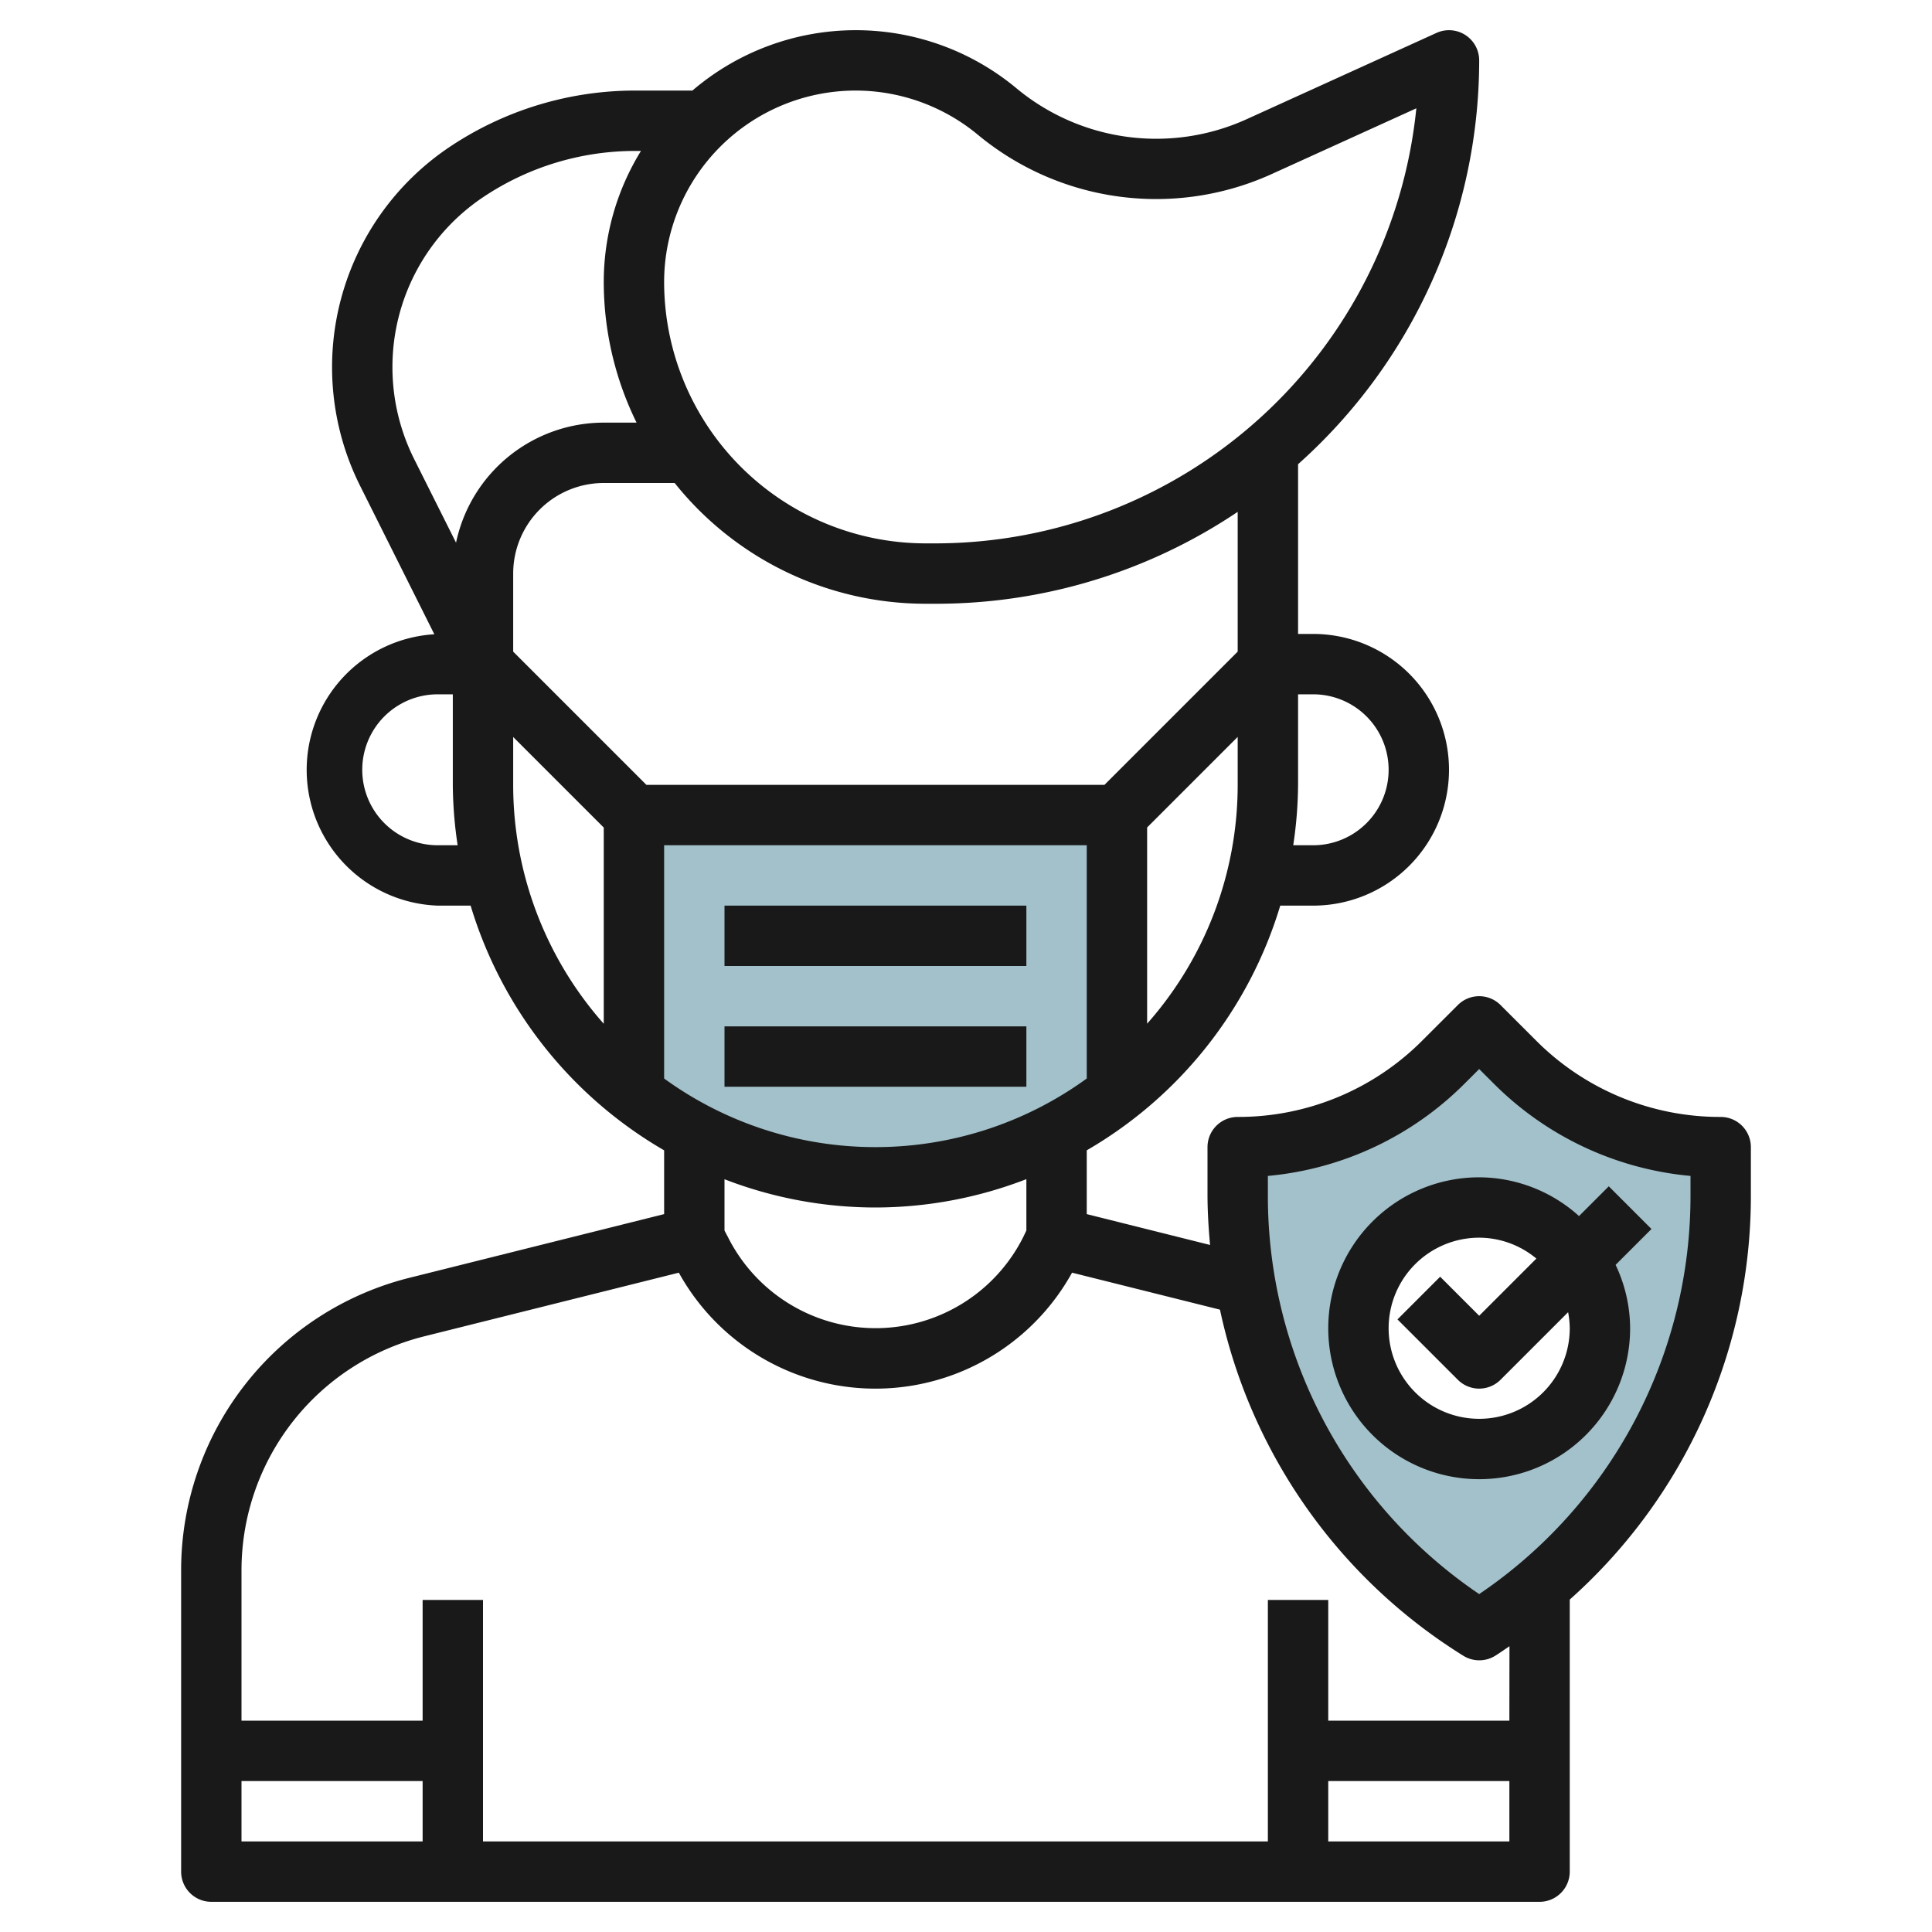 <?xml version="1.0" encoding="UTF-8"?>
<svg xmlns="http://www.w3.org/2000/svg" id="Layer_3" data-name="Layer 3" viewBox="0 0 64 64" width="512" height="512"><path d="M21,36.233h0a12.948,12.948,0,0,0,16,0h0V27H21Z" style="fill:#a3c1ca"/><path d="M50.172,35.172,49,34l-1.172,1.172A9.656,9.656,0,0,1,41,38v1.566A17.02,17.02,0,0,0,49,54a17.02,17.02,0,0,0,8-14.434V38A9.656,9.656,0,0,1,50.172,35.172ZM49,48a4,4,0,1,1,4-4A4,4,0,0,1,49,48Z" style="fill:#a3c1ca"/><rect x="24" y="30" width="10" height="2" style="fill:#191919"/><rect x="24" y="34" width="10" height="2" style="fill:#191919"/><path d="M57,37a8.6,8.6,0,0,1-6.121-2.536l-1.172-1.171a1,1,0,0,0-1.414,0l-1.172,1.171A8.6,8.6,0,0,1,41,37a1,1,0,0,0-1,1v1.566c0,.564.035,1.121.085,1.675L36,40.219V38.106A14.049,14.049,0,0,0,42.41,30H43.5a4.5,4.5,0,0,0,0-9H43V15.378A17.938,17.938,0,0,0,49,2a1,1,0,0,0-1.414-.91l-6.31,2.868a7.245,7.245,0,0,1-7.593-1.024A8.323,8.323,0,0,0,22.937,3H21.048a11.042,11.042,0,0,0-6.139,1.858A8.781,8.781,0,0,0,11.927,16.09l2.461,4.921A4.5,4.5,0,0,0,14.5,30h1.09A14.049,14.049,0,0,0,22,38.106v2.113l-8.425,2.107A9.984,9.984,0,0,0,6,52.027V62a1,1,0,0,0,1,1H51a1,1,0,0,0,1-1V52.988a17.9,17.9,0,0,0,6-13.422V38A1,1,0,0,0,57,37ZM22,35.727V28H36v7.727a11.915,11.915,0,0,1-14,0Zm16-1.816v-6.5l3-3V26A11.938,11.938,0,0,1,38,33.911ZM43.5,23a2.5,2.5,0,0,1,0,5h-.66A13.884,13.884,0,0,0,43,26V23ZM41,21.586,36.586,26H21.414L17,21.586V19a3,3,0,0,1,3-3h2.349a10.637,10.637,0,0,0,8.309,4H31a17.894,17.894,0,0,0,10-3.044ZM28.342,3A6.349,6.349,0,0,1,32.4,4.47a9.257,9.257,0,0,0,9.7,1.308l4.818-2.19A16.023,16.023,0,0,1,31,18h-.342A8.668,8.668,0,0,1,22,9.342,6.349,6.349,0,0,1,28.342,3ZM13,12.164a6.77,6.77,0,0,1,3.019-5.642A9.042,9.042,0,0,1,21.048,5h.185A8.276,8.276,0,0,0,20,9.342,10.574,10.574,0,0,0,21.087,14H20a5.007,5.007,0,0,0-4.893,3.977L13.716,15.2A6.8,6.8,0,0,1,13,12.164ZM14.5,28a2.5,2.5,0,0,1,0-5H15v3a13.884,13.884,0,0,0,.16,2ZM17,26V24.414l3,3v6.5A11.938,11.938,0,0,1,17,26ZM29,40a13.894,13.894,0,0,0,5-.939v1.7l-.1.211a5.473,5.473,0,0,1-9.79,0L24,40.764v-1.7A13.894,13.894,0,0,0,29,40ZM8,59h6v2H8Zm36,2V59h6v2Zm6-4H44V53H42v8H16V53H14v4H8V52.027a7.988,7.988,0,0,1,6.06-7.761l8.427-2.107a7.442,7.442,0,0,0,13.026,0l4.9,1.225a17.9,17.9,0,0,0,8.06,11.464,1,1,0,0,0,1.06,0c.161-.1.313-.21.47-.314Zm6-17.434a15.922,15.922,0,0,1-7,13.24,15.922,15.922,0,0,1-7-13.24v-.612a10.568,10.568,0,0,0,6.535-3.076L49,35.414l.465.464A10.568,10.568,0,0,0,56,38.954Z" style="fill:#191919"/><path d="M49,39a5,5,0,1,0,5,5,4.94,4.94,0,0,0-.481-2.1l1.188-1.188-1.414-1.414-.986.986A4.961,4.961,0,0,0,49,39Zm3,5a3,3,0,1,1-3-3,2.972,2.972,0,0,1,1.894.692L49,43.586l-1.293-1.293-1.414,1.414,2,2a1,1,0,0,0,1.414,0l2.239-2.239A3.008,3.008,0,0,1,52,44Z" style="fill:#191919"/></svg>
